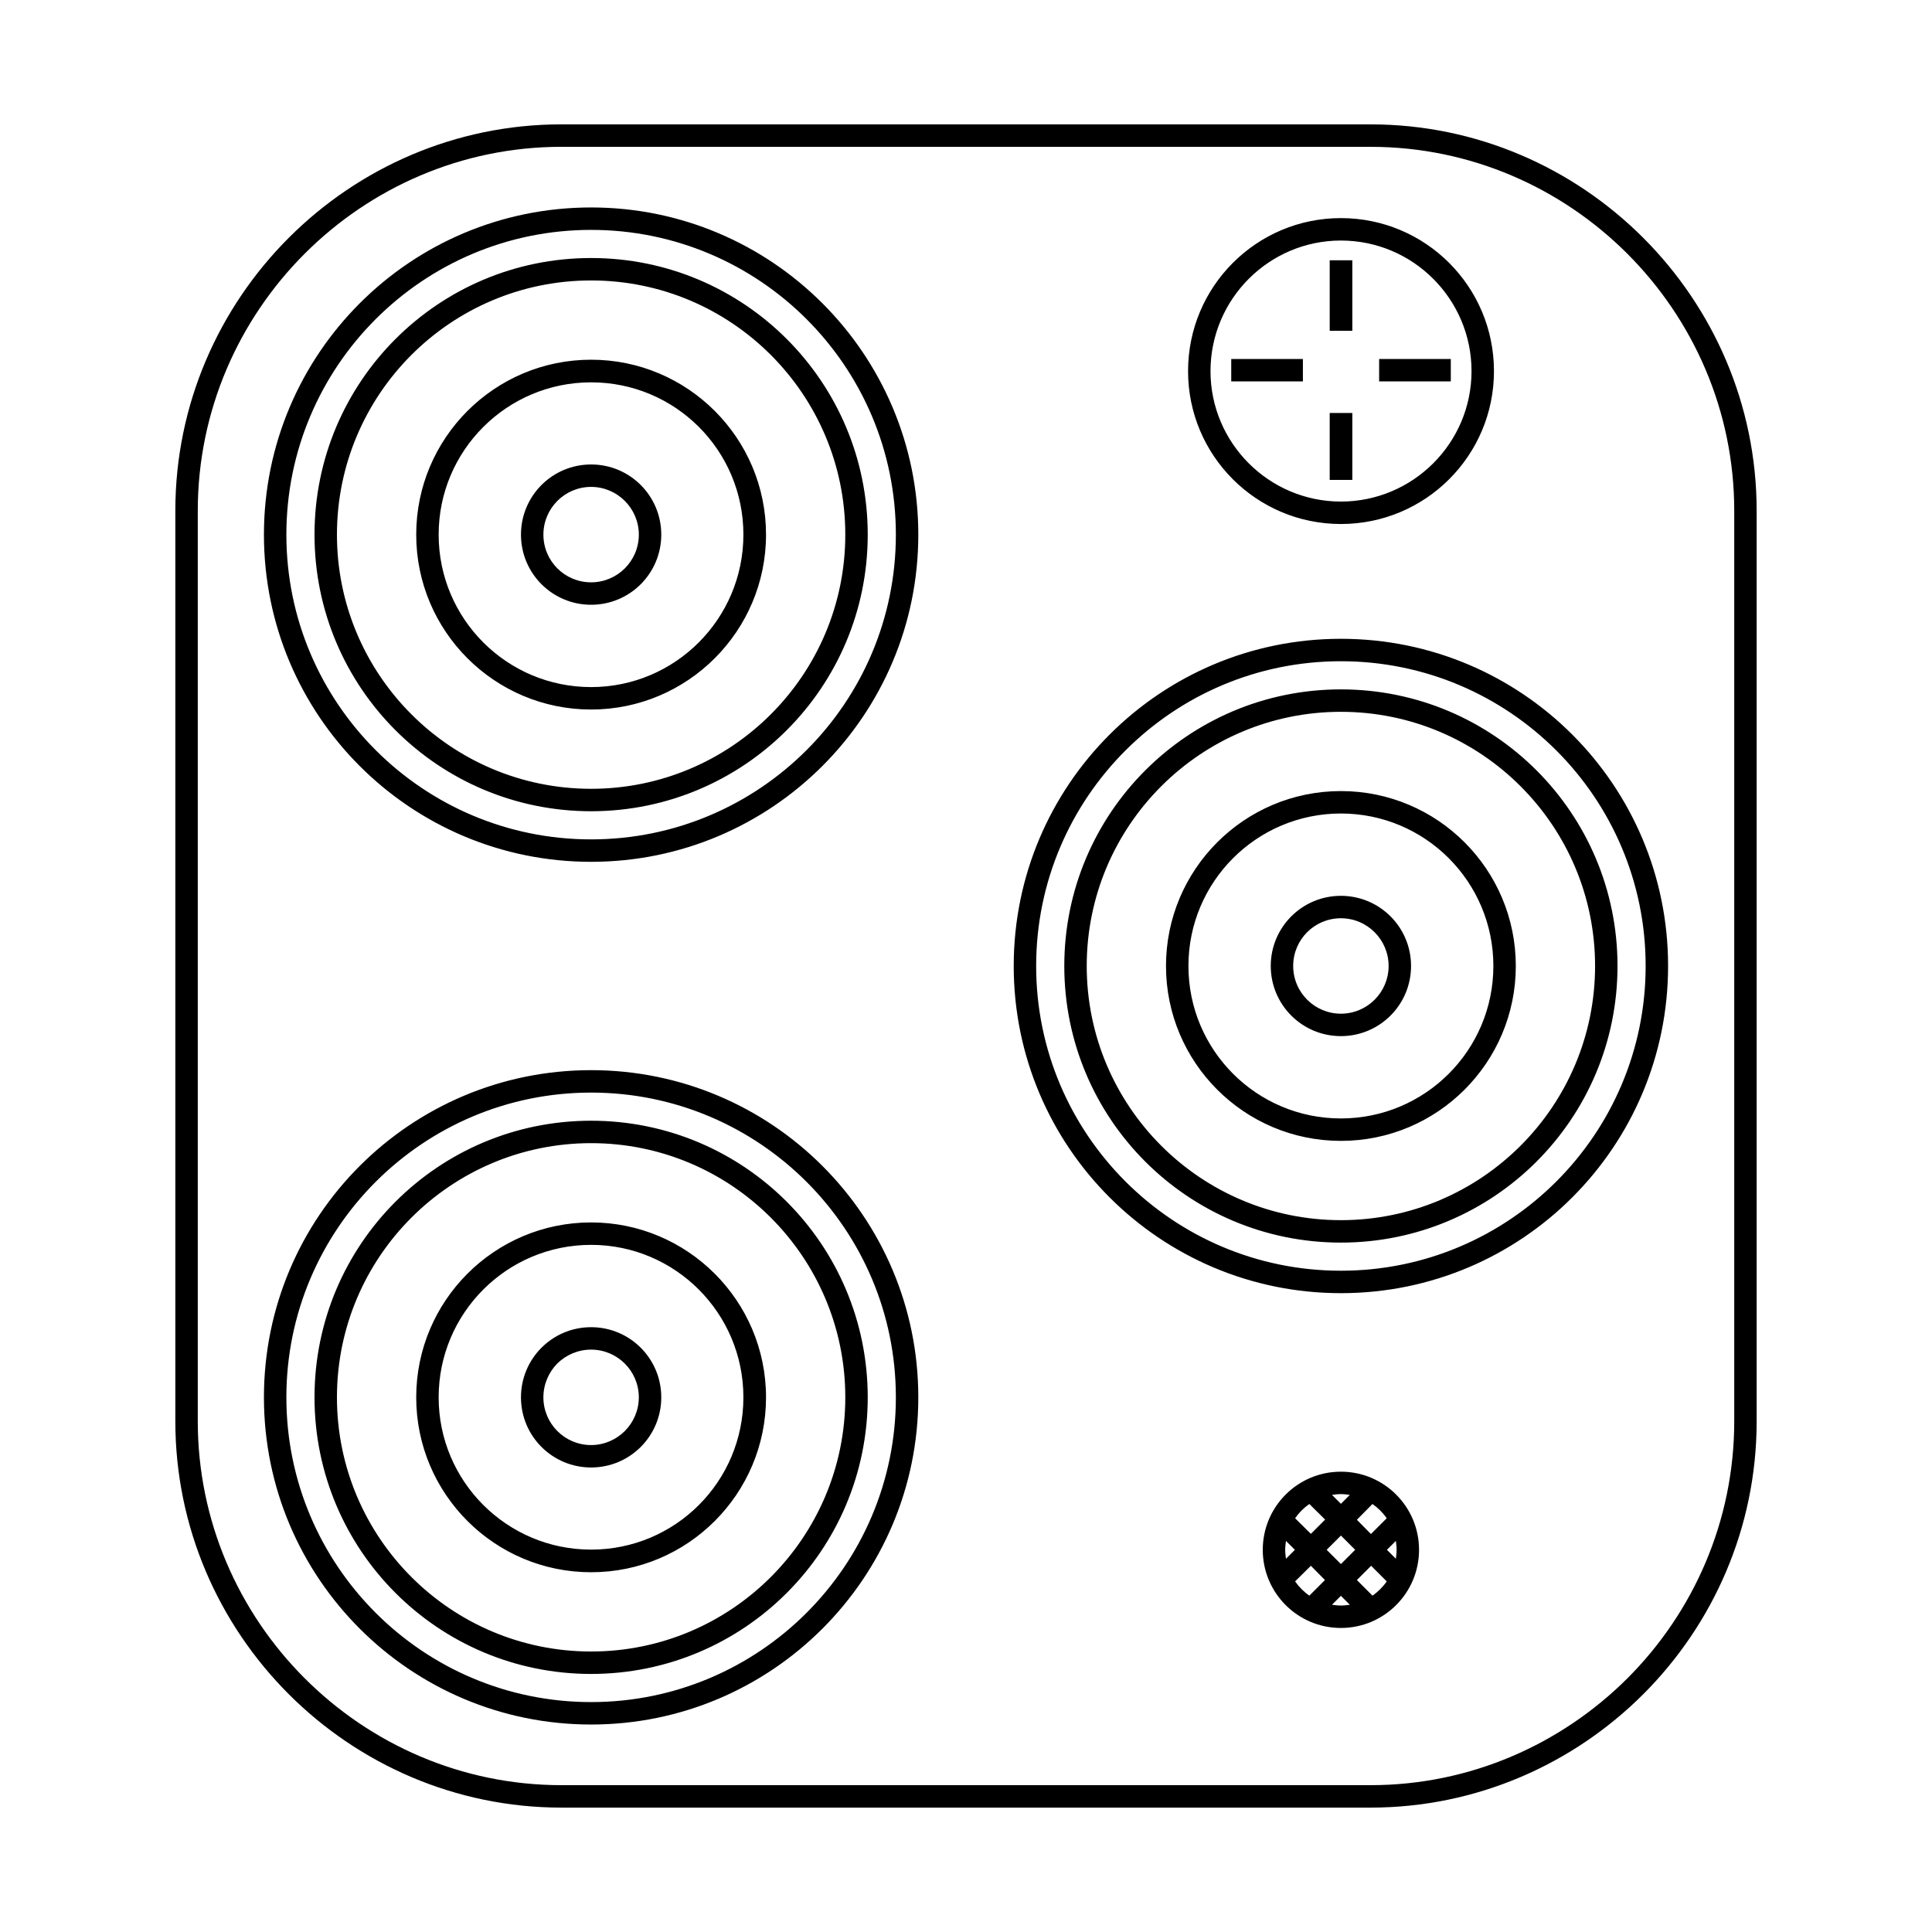 <?xml version="1.0" encoding="UTF-8"?>
<!-- Uploaded to: ICON Repo, www.svgrepo.com, Generator: ICON Repo Mixer Tools -->
<svg fill="#000000" width="800px" height="800px" version="1.1" viewBox="144 144 512 512" xmlns="http://www.w3.org/2000/svg">
 <path d="m292.79 176.96h214.42c56.277 0 102.32 46.047 102.32 102.38v241.32c0 28.164-11.488 53.758-30.027 72.297-18.539 18.539-44.184 30.078-72.297 30.078h-214.42c-56.277 0-102.32-46.047-102.32-102.38v-241.32c0-56.324 46.047-102.38 102.32-102.38zm209.59 36.023v18.691h-5.996v-18.691zm-13.098 32.094h-18.992v-5.945h18.992zm39.195 0h-18.992v-5.945h18.992zm-26.098 8.363v17.734h-5.996v-17.734zm-3.023-51.641c22.418 0 40.559 18.137 40.559 40.559 0 22.371-18.137 40.508-40.559 40.508-22.371 0-40.508-18.137-40.508-40.508 0-22.418 18.137-40.559 40.508-40.559zm0 5.945c-19.043 0-34.562 15.516-34.562 34.613 0 19.043 15.516 34.562 34.562 34.562 19.094 0 34.613-15.516 34.613-34.562 0-19.094-15.516-34.613-34.613-34.613zm8.363 334.83-4.133 4.18 3.727 3.777 4.18-4.18c-1.008-1.461-2.316-2.769-3.777-3.777zm-8.363 8.363-3.777 3.777 3.777 3.777 3.777-3.777zm-7.961 8.012-4.18 4.133c1.008 1.461 2.316 2.769 3.777 3.777l4.133-4.133-3.727-3.777zm-6.602-1.863 2.367-2.367-2.367-2.367c-0.102 0.754-0.203 1.562-0.203 2.367 0 0.805 0.102 1.613 0.203 2.367zm6.602-6.602 3.777-3.777-4.18-4.133c-1.461 1.008-2.769 2.316-3.777 3.777zm7.961-7.961 2.367-2.367c-0.754-0.102-1.562-0.203-2.367-0.203-0.805 0-1.613 0.102-2.367 0.203zm14.559 9.824-2.367 2.367 2.367 2.367c0.102-0.754 0.203-1.562 0.203-2.367s-0.102-1.562-0.203-2.367zm-6.551 6.602-3.777 3.777 4.133 4.133c1.461-1.008 2.769-2.316 3.777-3.777zm-8.012 7.961-2.367 2.367c0.805 0.102 1.562 0.203 2.367 0.203 0.805 0 1.613-0.102 2.367-0.203zm0-32.898c11.438 0 20.707 9.27 20.707 20.707s-9.27 20.707-20.707 20.707-20.707-9.27-20.707-20.707 9.27-20.707 20.707-20.707zm0-207.32c40.508 0 73.305 32.797 73.305 73.305 0 40.508-32.797 73.305-73.305 73.305-40.508 0-73.305-32.797-73.305-73.305 0-40.508 32.797-73.305 73.305-73.305zm0 5.945c-37.18 0-67.359 30.18-67.359 67.359 0 37.18 30.18 67.359 67.359 67.359 37.18 0 67.359-30.18 67.359-67.359 0-37.18-30.18-67.359-67.359-67.359zm-198.7-120.26c40.508 0 73.305 32.797 73.305 73.305 0 40.508-32.848 73.305-73.305 73.305-40.508 0-73.305-32.797-73.305-73.305 0-40.508 32.797-73.305 73.305-73.305zm0 5.945c-37.18 0-67.359 30.18-67.359 67.359 0 37.18 30.18 67.359 67.359 67.359 37.18 0 67.359-30.18 67.359-67.359 0-37.18-30.18-67.359-67.359-67.359zm198.7 135.32c25.594 0 46.352 20.758 46.352 46.352s-20.758 46.352-46.352 46.352-46.352-20.758-46.352-46.352 20.758-46.352 46.352-46.352zm0 5.945c-22.32 0-40.406 18.086-40.406 40.406 0 22.32 18.086 40.406 40.406 40.406 22.32 0 40.406-18.086 40.406-40.406 0-22.32-18.086-40.406-40.406-40.406zm0 21.816c10.277 0 18.59 8.312 18.59 18.59 0 10.277-8.312 18.59-18.59 18.59s-18.59-8.312-18.59-18.59c0-10.277 8.312-18.59 18.59-18.59zm0 5.945c-7.004 0-12.645 5.644-12.645 12.645 0 7.004 5.691 12.645 12.645 12.645 7.004 0 12.645-5.691 12.645-12.645 0-6.953-5.644-12.645-12.645-12.645zm-198.7 80.609c25.543 0 46.352 20.758 46.352 46.352s-20.758 46.352-46.352 46.352-46.352-20.758-46.352-46.352 20.758-46.352 46.352-46.352zm0 5.945c-22.32 0-40.406 18.086-40.406 40.406 0 22.27 18.086 40.355 40.406 40.355 22.32 0 40.355-18.035 40.355-40.355 0-22.32-18.086-40.406-40.355-40.406zm0 21.816c10.277 0 18.59 8.312 18.59 18.59 0 10.277-8.312 18.59-18.59 18.59-10.277 0-18.59-8.312-18.59-18.59 0-10.277 8.312-18.59 18.59-18.59zm0 5.945c-3.477 0-6.648 1.41-8.969 3.68-2.266 2.316-3.68 5.492-3.68 8.969 0 6.953 5.644 12.645 12.645 12.645 6.953 0 12.645-5.691 12.645-12.645 0-7.004-5.691-12.645-12.645-12.645zm0-60.66c40.508 0 73.305 32.797 73.305 73.305 0 40.508-32.797 73.305-73.305 73.305-40.508 0-73.305-32.797-73.305-73.305 0-40.508 32.797-73.305 73.305-73.305zm0 5.945c-37.18 0-67.359 30.18-67.359 67.359 0 37.18 30.18 67.359 67.359 67.359 37.18 0 67.359-30.18 67.359-67.359 0-37.18-30.18-67.359-67.359-67.359zm0-207.62c25.594 0 46.352 20.758 46.352 46.352s-20.809 46.352-46.352 46.352c-25.594 0-46.352-20.758-46.352-46.352s20.758-46.352 46.352-46.352zm0 5.996c-22.32 0-40.406 18.086-40.406 40.355 0 22.32 18.086 40.406 40.406 40.406 22.27 0 40.355-18.086 40.355-40.406 0-22.32-18.035-40.355-40.355-40.355zm0 21.766c10.277 0 18.59 8.312 18.59 18.59 0 10.277-8.312 18.59-18.59 18.59-10.277 0-18.59-8.312-18.59-18.59 0-10.277 8.312-18.59 18.59-18.59zm0 5.945c-7.004 0-12.645 5.691-12.645 12.645 0 7.004 5.644 12.645 12.645 12.645 6.953 0 12.645-5.644 12.645-12.645 0-6.953-5.691-12.645-12.645-12.645zm198.7 40.254c47.914 0 86.707 38.793 86.707 86.707 0 47.914-38.793 86.707-86.707 86.707-47.863 0-86.707-38.793-86.707-86.707 0-47.914 38.844-86.707 86.707-86.707zm0 5.945c-44.586 0-80.762 36.172-80.762 80.762 0 44.586 36.172 80.762 80.762 80.762 44.586 0 80.762-36.172 80.762-80.762 0-44.586-36.172-80.762-80.762-80.762zm-198.7 108.37c47.863 0 86.707 38.793 86.707 86.707 0 47.863-38.844 86.707-86.707 86.707-47.914 0-86.707-38.844-86.707-86.707 0-47.914 38.793-86.707 86.707-86.707zm0 5.945c-44.586 0-80.762 36.172-80.762 80.762 0 44.586 36.172 80.762 80.762 80.762 44.586 0 80.762-36.172 80.762-80.762 0-44.586-36.172-80.762-80.762-80.762zm0-234.57c47.863 0 86.707 38.844 86.707 86.707s-38.844 86.707-86.707 86.707c-47.914 0-86.707-38.793-86.707-86.707 0-47.863 38.793-86.707 86.707-86.707zm0 5.945c-44.586 0-80.762 36.172-80.762 80.762 0 44.586 36.172 80.762 80.762 80.762 44.586 0 80.762-36.172 80.762-80.762 0-44.586-36.172-80.762-80.762-80.762zm206.56-22.016h-214.42c-53 0-96.379 43.43-96.379 96.43v241.32c0 53 43.379 96.43 96.379 96.43h214.42c26.5 0 50.582-10.883 68.066-28.312 17.48-17.48 28.312-41.613 28.312-68.113v-241.32c0-53-43.379-96.43-96.379-96.43z"/>
</svg>